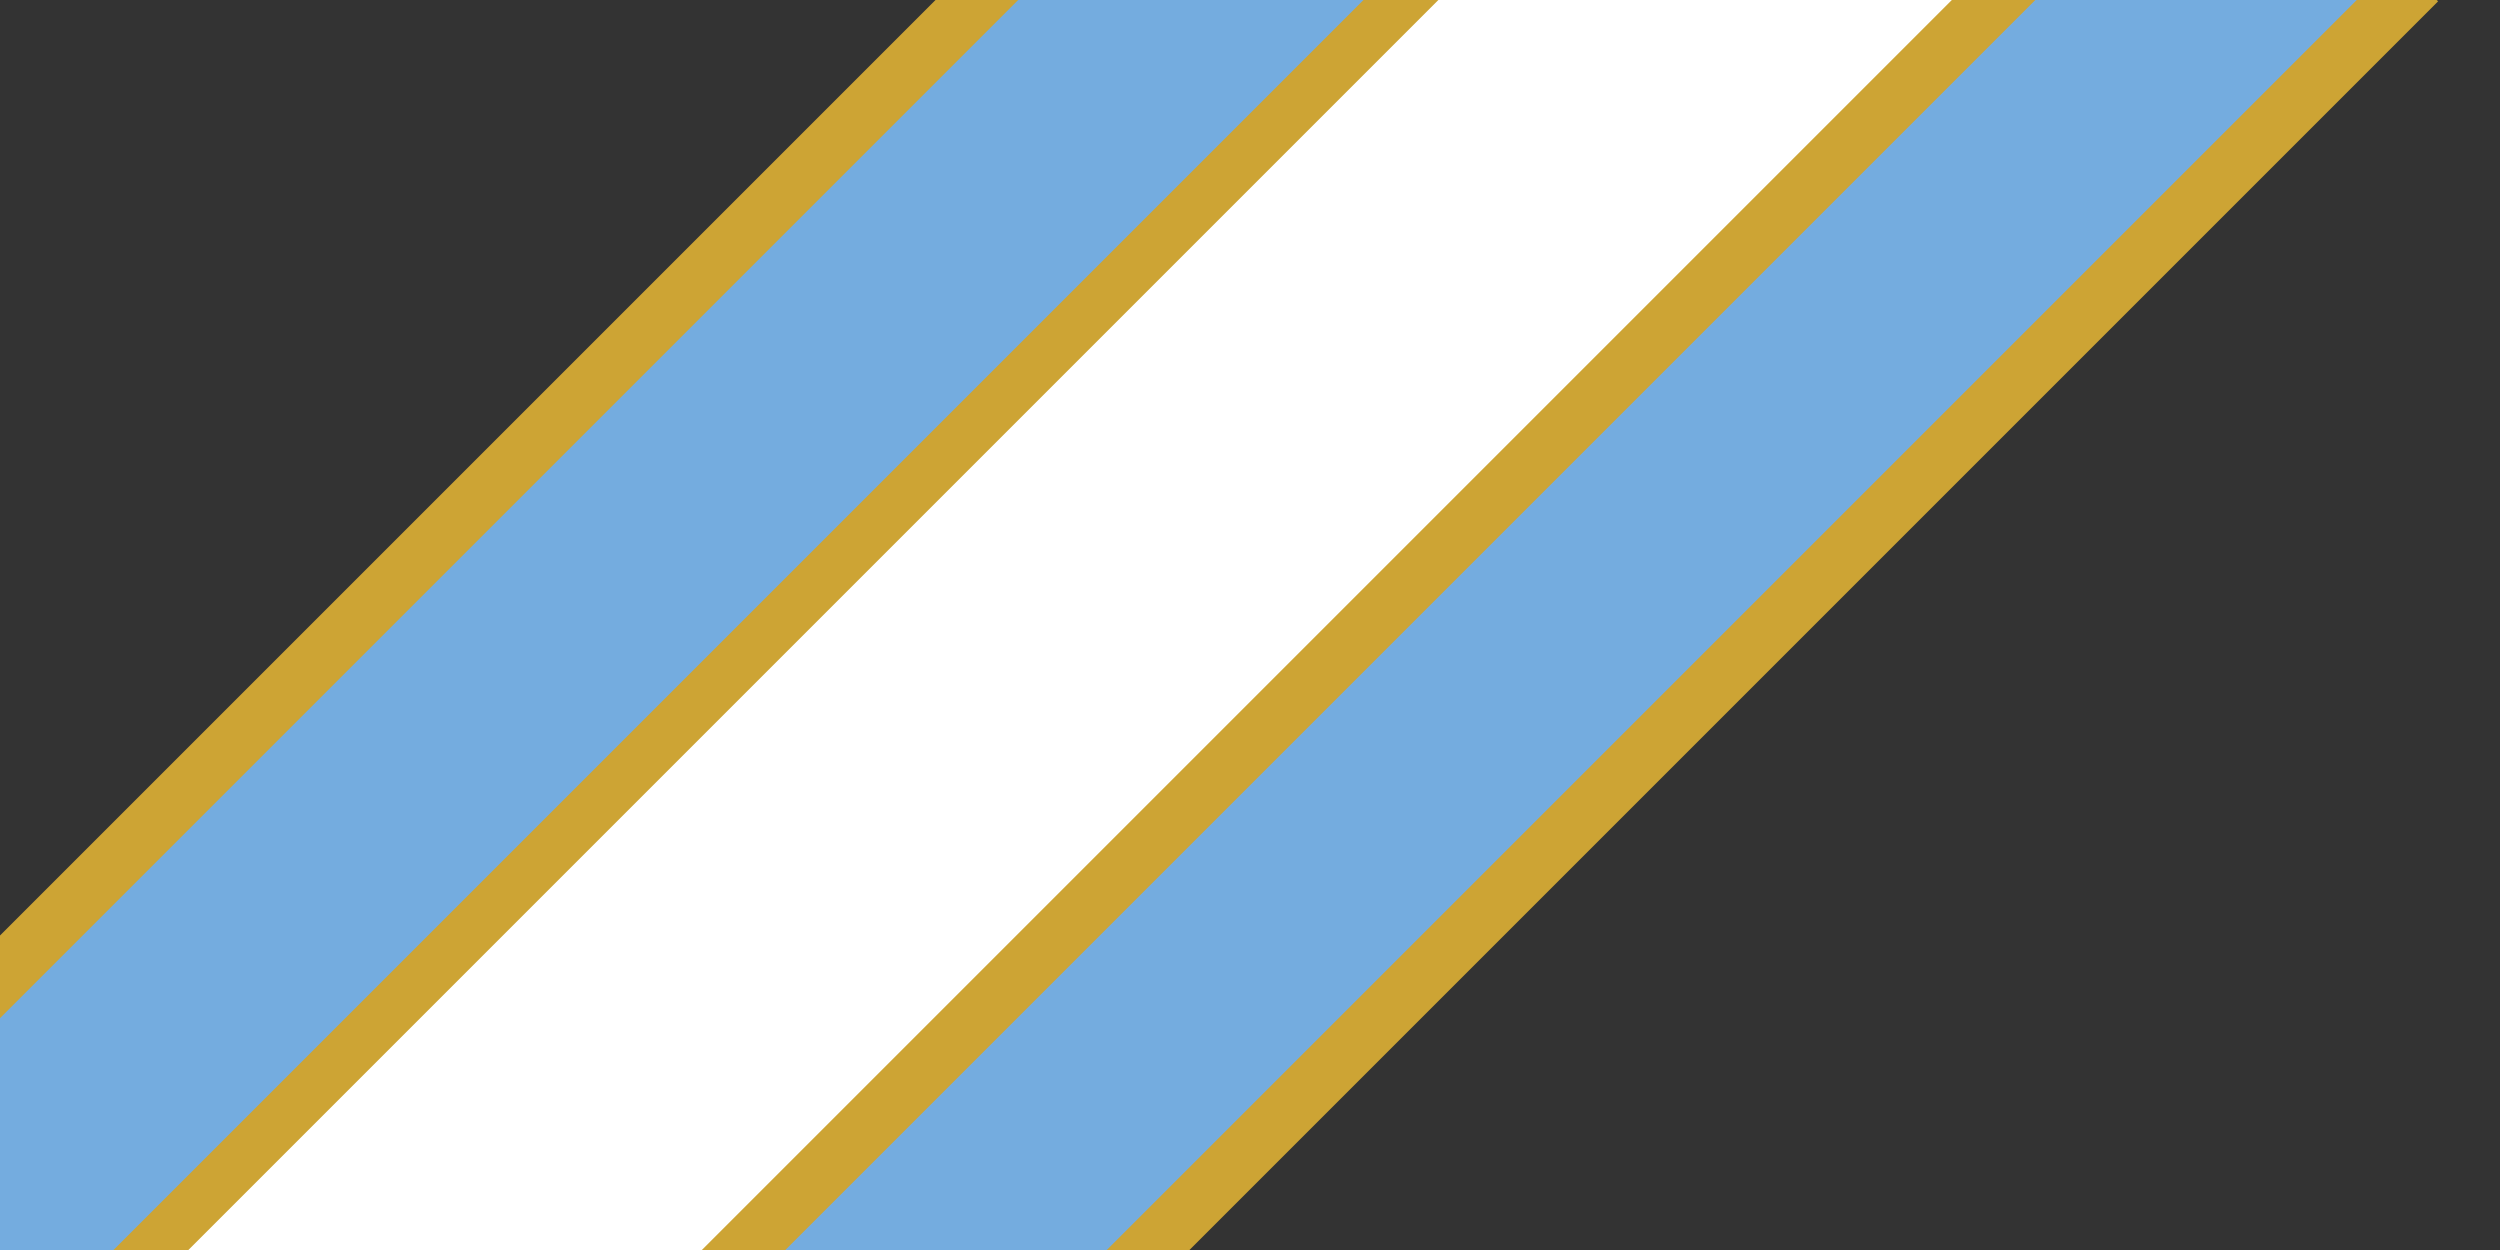 <svg xmlns="http://www.w3.org/2000/svg" xmlns:xlink="http://www.w3.org/1999/xlink" width="2000" zoomAndPan="magnify" viewBox="0 0 1500 750" height="1000" preserveAspectRatio="xMidYMid meet" version="1.0"><rect x="0" y="0" width="1500" height="750" fill="#333333" stroke="none"/><defs><clipPath id="id1"><path d="M 309 0 L 1436 0 L 1436 750 L 309 750 Z M 309 0 " clip-rule="nonzero"/></clipPath><clipPath id="id2"><path d="M 309.742 877.887 L 1319.477 -131.848 L 1435.539 -15.785 L 425.805 993.949 Z M 309.742 877.887 " clip-rule="nonzero"/></clipPath><clipPath id="id3"><path d="M 63 0 L 901 0 L 901 750 L 63 750 Z M 63 0 " clip-rule="nonzero"/></clipPath><clipPath id="id4"><path d="M 63.906 747.336 L 872.645 -61.402 L 900.078 -33.969 L 91.34 774.766 Z M 63.906 747.336 " clip-rule="nonzero"/></clipPath><clipPath id="id5"><path d="M 357 0 L 1276 0 L 1276 750 L 357 750 Z M 357 0 " clip-rule="nonzero"/></clipPath><clipPath id="id6"><path d="M 357.219 804.871 L 1245.617 -83.523 L 1275.16 -53.98 L 386.762 834.414 Z M 357.219 804.871 " clip-rule="nonzero"/></clipPath><clipPath id="id7"><path d="M 549 0 L 1463 0 L 1463 750 L 549 750 Z M 549 0 " clip-rule="nonzero"/></clipPath><clipPath id="id8"><path d="M 549.746 864.316 L 1438.145 -24.082 L 1462.938 0.715 L 574.539 889.113 Z M 549.746 864.316 " clip-rule="nonzero"/></clipPath><clipPath id="id9"><path d="M 0 0 L 1007 0 L 1007 750 L 0 750 Z M 0 0 " clip-rule="nonzero"/></clipPath><clipPath id="id10"><path d="M -155.012 740.969 L 890.594 -304.641 L 1006.656 -188.578 L -38.953 857.031 Z M -155.012 740.969 " clip-rule="nonzero"/></clipPath><clipPath id="id11"><path d="M 0 0 L 767 0 L 767 733 L 0 733 Z M 0 0 " clip-rule="nonzero"/></clipPath><clipPath id="id12"><path d="M -146.719 708.031 L 741.676 -180.367 L 766.473 -155.574 L -121.926 732.824 Z M -146.719 708.031 " clip-rule="nonzero"/></clipPath><clipPath id="id13"><path d="M 23 0 L 1224 0 L 1224 750 L 23 750 Z M 23 0 " clip-rule="nonzero"/></clipPath><clipPath id="id14"><path d="M 23.598 839.418 L 1069.203 -206.191 L 1223.25 -52.145 L 177.641 993.461 Z M 23.598 839.418 " clip-rule="nonzero"/></clipPath></defs><g clip-path="url(#id1)"><g clip-path="url(#id2)"><path fill="#74acdf" d="M 309.766 877.863 L 1319.453 -131.82 L 1435.512 -15.762 L 425.828 993.926 L 309.766 877.863 " fill-opacity="1" fill-rule="nonzero"/></g></g><g clip-path="url(#id3)"><g clip-path="url(#id4)"><path fill="#cda434" d="M 63.973 747.27 L 872.578 -61.336 L 900.012 -33.902 L 91.406 774.699 L 63.973 747.27 " fill-opacity="1" fill-rule="nonzero"/></g></g><g clip-path="url(#id5)"><g clip-path="url(#id6)"><path fill="#cda434" d="M 357.234 804.859 L 1245.602 -83.512 L 1275.145 -53.969 L 386.777 834.402 L 357.234 804.859 " fill-opacity="1" fill-rule="nonzero"/></g></g><g clip-path="url(#id7)"><g clip-path="url(#id8)"><path fill="#cda434" d="M 549.836 864.227 L 1438.051 -23.988 L 1462.848 0.805 L 574.633 889.02 L 549.836 864.227 " fill-opacity="1" fill-rule="nonzero"/></g></g><g clip-path="url(#id9)"><g clip-path="url(#id10)"><path fill="#74acdf" d="M -154.988 740.945 L 890.57 -304.617 L 1006.633 -188.555 L -38.926 857.004 L -154.988 740.945 " fill-opacity="1" fill-rule="nonzero"/></g></g><g clip-path="url(#id11)"><g clip-path="url(#id12)"><path fill="#cda434" d="M -146.629 707.938 L 741.586 -180.277 L 766.383 -155.48 L -121.836 732.734 L -146.629 707.938 " fill-opacity="1" fill-rule="nonzero"/></g></g><g clip-path="url(#id13)"><g clip-path="url(#id14)"><path fill="#ffffff" d="M 23.609 839.402 L 1069.188 -206.176 L 1223.234 -52.129 L 177.656 993.449 L 23.609 839.402 " fill-opacity="1" fill-rule="nonzero"/></g></g></svg>